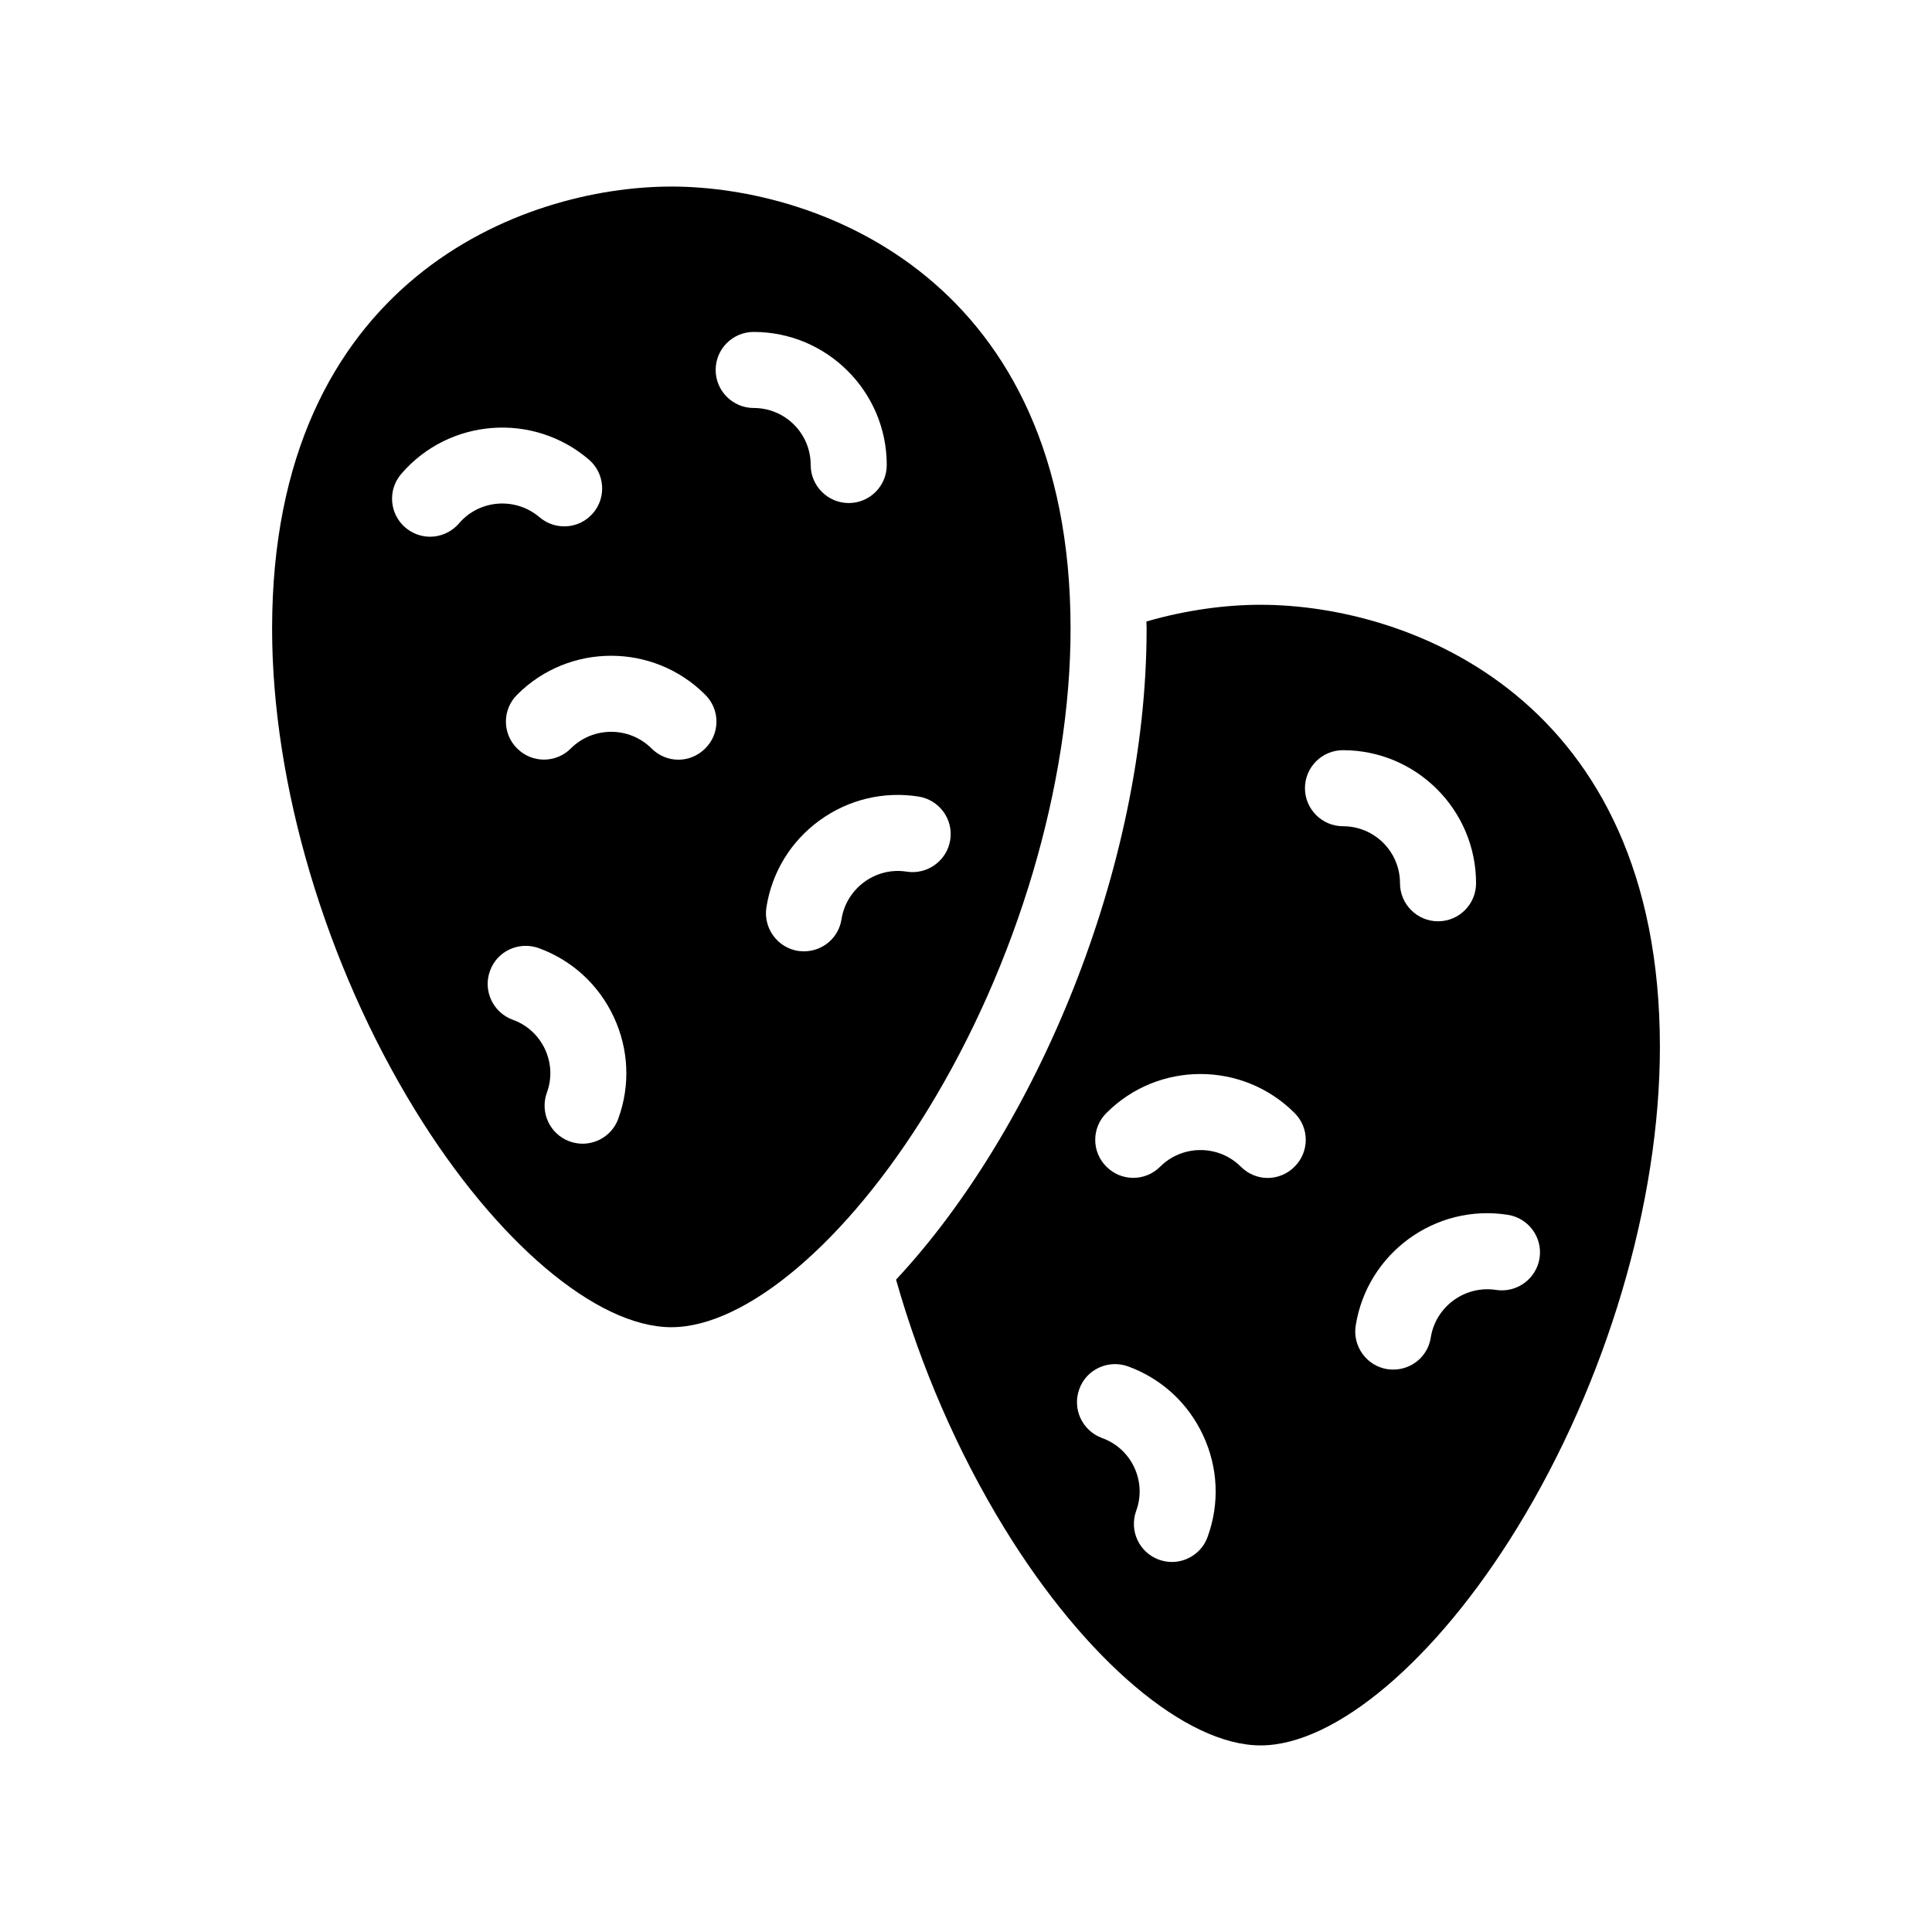 <?xml version="1.0" encoding="UTF-8"?>
<!-- Uploaded to: SVG Repo, www.svgrepo.com, Generator: SVG Repo Mixer Tools -->
<svg fill="#000000" width="800px" height="800px" version="1.1" viewBox="144 144 512 512" xmlns="http://www.w3.org/2000/svg">
 <g>
  <path d="m478.09 304.27c-9.02 0-19.496 1.309-30.277 4.434 0 0.656 0.051 1.258 0.051 1.914 0 63.531-29.422 132.86-66.402 172.5 6.5 22.922 16.273 45.594 28.668 65.797 21.457 35.016 48.16 57.637 67.961 57.637 19.801 0 46.5-22.621 67.965-57.637 23.68-38.594 37.836-86.203 37.836-127.46 0-92.496-66.504-117.18-105.8-117.18zm-14.059 247.02c-1.461 4.082-5.34 6.648-9.473 6.648-1.109 0-2.266-0.203-3.426-0.605-5.238-1.914-7.91-7.656-6.047-12.898 1.41-3.828 1.211-7.91-0.504-11.586-1.715-3.629-4.734-6.398-8.516-7.758-5.238-1.914-7.961-7.707-6.047-12.949 1.863-5.238 7.656-7.91 12.898-6.047 8.867 3.223 15.922 9.723 19.902 18.238 3.984 8.516 4.438 18.09 1.211 26.957zm23.027-98.094c-1.965 1.965-4.535 2.973-7.106 2.973s-5.141-1.008-7.106-2.973c-5.894-5.894-15.516-5.894-21.41 0-3.93 3.93-10.277 3.93-14.207 0-3.981-3.93-3.981-10.328 0-14.258 13.703-13.754 36.074-13.754 49.828 0 3.977 3.93 3.977 10.328 0 14.258zm2.769-100.31c0-5.594 4.535-10.078 10.078-10.078 19.445 0 35.266 15.82 35.266 35.266 0 5.543-4.484 10.078-10.078 10.078-5.543 0-10.078-4.535-10.078-10.078 0-8.363-6.75-15.113-15.113-15.113-5.539 0.004-10.074-4.531-10.074-10.074zm62.168 124.54c-0.855 5.492-6.047 9.27-11.539 8.414-8.211-1.258-15.973 4.383-17.281 12.594-0.754 4.988-5.039 8.516-9.926 8.516-0.504 0-1.059-0.051-1.562-0.102-5.492-0.855-9.27-6.047-8.414-11.539 3.023-19.195 21.109-32.395 40.305-29.371 5.496 0.859 9.277 5.996 8.418 11.488z"/>
  <path d="m427.71 310.62c0-92.496-66.5-117.18-105.8-117.18-39.297 0-105.8 24.688-105.8 117.19 0 41.262 14.156 88.871 37.836 127.46 21.465 35.012 48.168 57.633 67.965 57.633 19.801 0 46.5-22.621 67.965-57.637 23.68-38.59 37.836-86.203 37.836-127.46zm-169.73-24.383c-2.316 0-4.637-0.805-6.551-2.418-4.231-3.629-4.734-9.977-1.109-14.207 12.645-14.762 34.965-16.473 49.727-3.828 4.231 3.629 4.734 9.977 1.109 14.207-3.629 4.231-9.977 4.684-14.207 1.059-6.348-5.391-15.922-4.684-21.312 1.664-2.012 2.312-4.832 3.523-7.656 3.523zm49.879 154.21c-1.461 4.082-5.34 6.648-9.473 6.648-1.109 0-2.266-0.203-3.426-0.605-5.238-1.914-7.91-7.656-6.047-12.898 1.41-3.828 1.211-7.91-0.504-11.586-1.715-3.629-4.734-6.398-8.516-7.758-5.238-1.914-7.961-7.707-6.047-12.949 1.863-5.238 7.656-7.91 12.898-6.047 8.867 3.223 15.922 9.723 19.902 18.238 3.981 8.52 4.434 18.09 1.211 26.957zm23.023-98.09c-1.965 1.965-4.535 2.973-7.106 2.973-2.57 0-5.141-1.008-7.106-2.973-5.894-5.894-15.516-5.894-21.41 0-3.93 3.93-10.277 3.93-14.207 0-3.981-3.93-3.981-10.328 0-14.258 13.703-13.754 36.074-13.754 49.828 0 3.981 3.93 3.981 10.328 0 14.258zm2.773-100.31c0-5.594 4.535-10.078 10.078-10.078 19.445 0 35.266 15.82 35.266 35.266 0 5.543-4.484 10.078-10.078 10.078-5.543 0-10.078-4.535-10.078-10.078 0-8.363-6.75-15.113-15.113-15.113-5.543 0-10.074-4.531-10.074-10.074zm50.633 132.95c-8.211-1.309-15.973 4.383-17.281 12.594-0.754 4.988-5.039 8.516-9.926 8.516-0.504 0-1.059-0.051-1.562-0.102-5.492-0.855-9.27-6.047-8.414-11.539 1.461-9.32 6.449-17.48 14.055-23.023 7.609-5.543 16.977-7.809 26.25-6.348 5.492 0.855 9.27 5.996 8.414 11.488-0.855 5.492-6.047 9.273-11.535 8.414z"/>
 </g>
</svg>